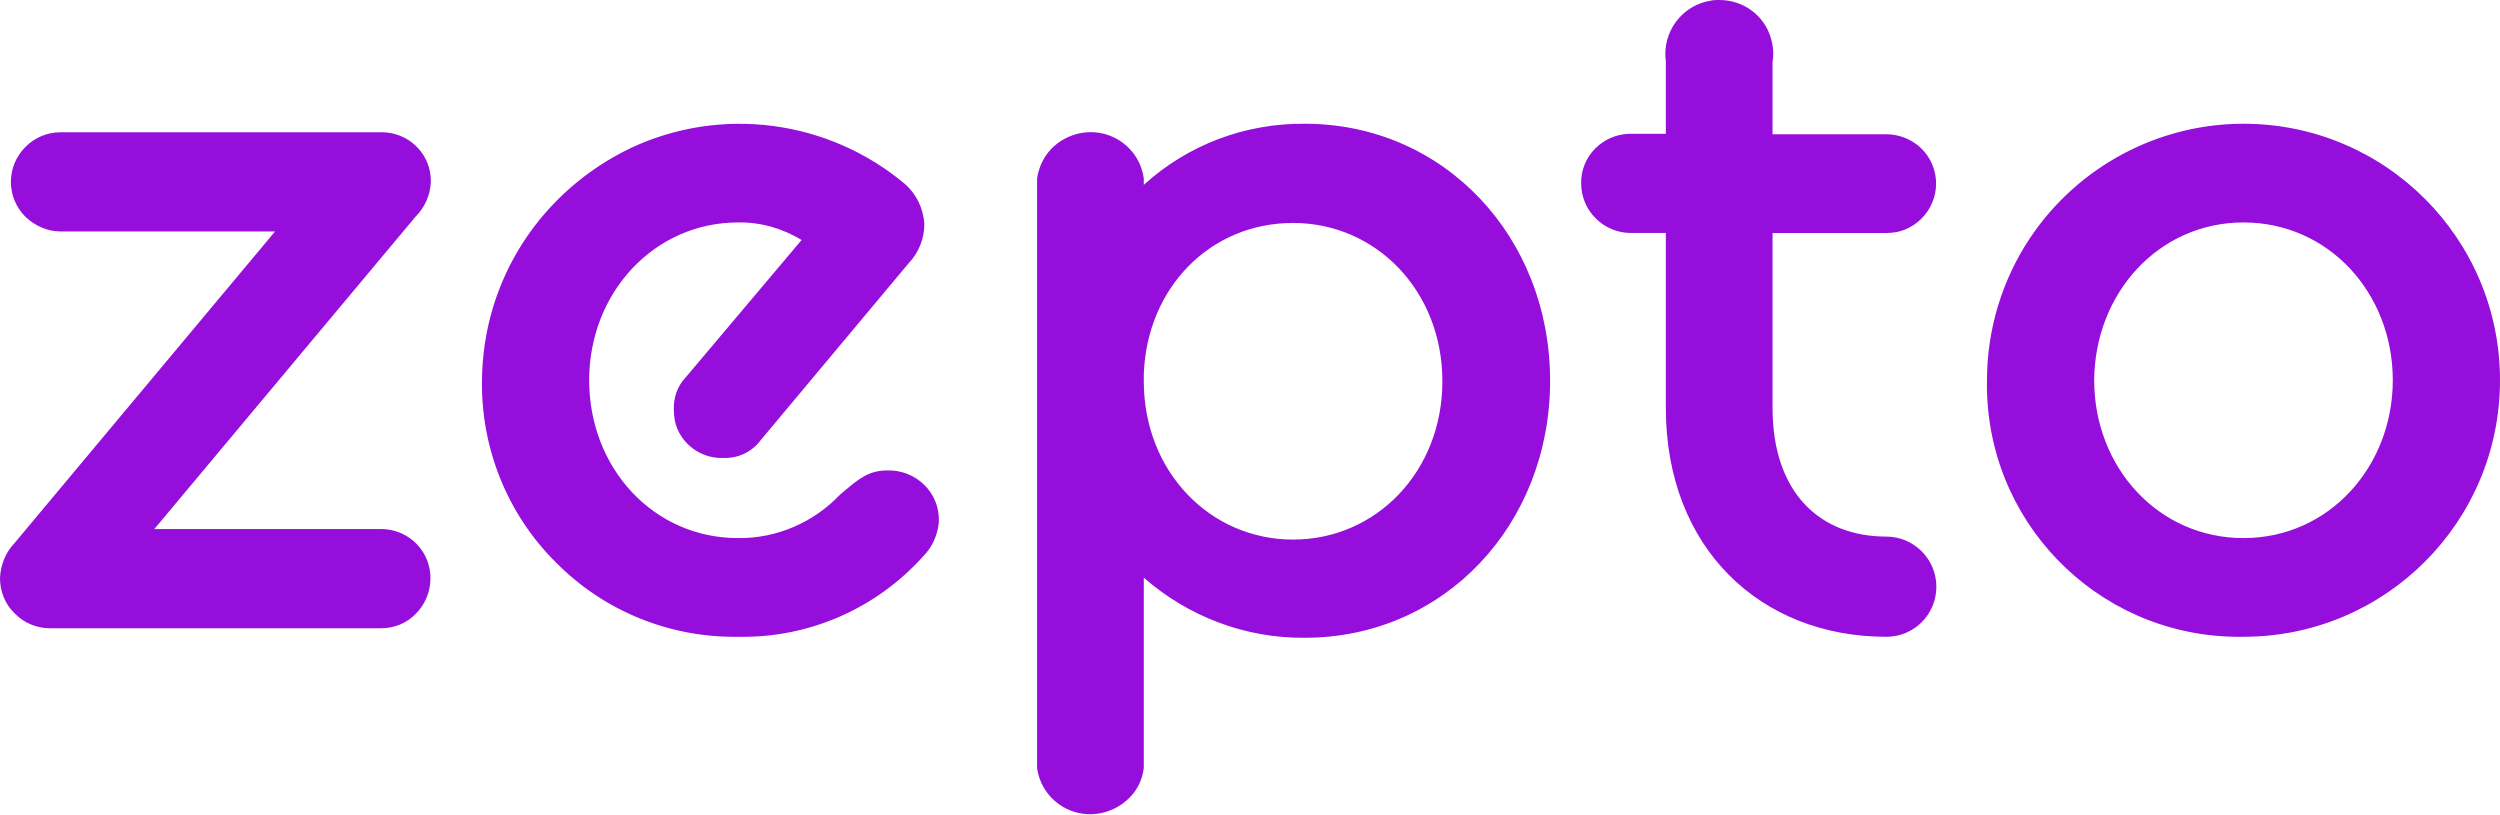 <?xml version="1.0" encoding="utf-8"?>
<!-- Generator: Adobe Illustrator 26.1.0, SVG Export Plug-In . SVG Version: 6.00 Build 0)  -->
<svg version="1.1" id="Layer_1" xmlns="http://www.w3.org/2000/svg" xmlns:xlink="http://www.w3.org/1999/xlink" x="0px" y="0px"
	 viewBox="0 0 499 162.6" style="enable-background:new 0 0 499 162.6;" xml:space="preserve">
<style type="text/css">
	.st0{fill-rule:evenodd;clip-rule:evenodd;fill:#950EDB;}
</style>
<g>
	<g>
		<path class="st0" d="M315.6,36.6c-0.1-5.4,4.3-9.8,9.7-9.9c0.1,0,0.2,0,0.2,0h7V12.3c-0.8-5.9,3.2-11.3,9.1-12.2
			c0.5-0.1,1-0.1,1.6-0.1c4.8,0,9,3.1,10.3,7.7c0.4,1.5,0.6,3,0.3,4.6v14.5h22.7c4,0,7.7,2.4,9.2,6.1c2.1,5.1-0.4,10.8-5.4,12.9
			c-1.2,0.5-2.5,0.7-3.8,0.7h-22.7v34.9c0,17,9.5,25.7,22.7,25.7c5.5,0,10,4.5,10,10c0,5.5-4.4,10-10,10c0,0,0,0,0,0
			c-25,0-44-17.6-44-45.7V46.5h-7C320.1,46.5,315.6,42.1,315.6,36.6L315.6,36.6z M228.3,153.3v-38c8.9,7.8,20.3,12.1,32.1,12
			c27.9,0,49-22.6,49-51.3c0-28.7-21.1-51.3-49-51.3c-11.9-0.1-23.3,4.2-32.1,12.2v-1.3c-0.8-5.9-6.3-10-12.2-9.1
			c-2,0.3-4,1.2-5.5,2.5c-2,1.7-3.2,4-3.6,6.6v117.7c0.8,5.9,6.3,10,12.2,9.1c2-0.3,4-1.2,5.5-2.5
			C226.7,158.3,228,155.9,228.3,153.3L228.3,153.3z M258.1,44.5c16.6,0,29.8,13.6,29.8,31.6s-13.2,31.6-29.8,31.6
			s-29.8-13.6-29.8-31.6v-1.4C228.9,57.5,241.5,44.5,258.1,44.5z M96.2,75.9c0.1-9.8,2.9-19.3,8.2-27.5c5.3-8.2,12.8-14.7,21.6-18.9
			c18-8.4,39.3-5.6,54.6,7.2c2.3,2,3.7,4.9,3.9,8c0,2.9-1.1,5.7-3.1,7.8l-29.6,35.4c-1.7,2.3-4.5,3.6-7.3,3.5
			c-4,0.2-7.7-2.1-9.3-5.8c-0.5-1.2-0.7-2.5-0.7-3.8c-0.1-2.4,0.7-4.7,2.3-6.4L160,47.9c-3.8-2.3-8.2-3.6-12.7-3.5
			c-16.6,0-29.7,13.9-29.7,31.5s12.9,31.5,29.7,31.5c7.7,0.1,15.1-3.1,20.4-8.7l1.2-1c2.5-2.1,4.6-3.8,8.1-3.8
			c2.8-0.1,5.4,0.9,7.4,2.8c2,1.9,3.1,4.6,3,7.4c-0.2,2.6-1.3,5.1-3.1,6.9c-9.4,10.5-22.9,16.4-37,16.1
			c-13.6,0.2-26.7-5.1-36.3-14.8C101.3,102.7,96,89.5,96.2,75.9z M54.9,46.2H12.1c-2.6,0-5.1-1.1-7-2.9c-3.9-3.9-3.9-10.1,0-14
			c1.9-1.9,4.4-2.9,7-2.9h64.1c4,0,7.6,2.4,9.1,6.1c0.5,1.2,0.7,2.5,0.7,3.8c-0.1,2.6-1.2,5.1-3.1,7l-52.1,62.3h45.3
			c4,0,7.6,2.4,9.1,6.1c1.5,3.7,0.6,8-2.2,10.8c-1.8,1.9-4.3,2.9-7,2.9H9.9c-2.6,0-5.2-1.1-7-3C1,120.6,0,118,0,115.4
			c0.1-2.6,1.1-5.1,2.9-7L54.9,46.2L54.9,46.2z M405.2,47.5c-5.6,8.4-8.6,18.3-8.6,28.4c-0.5,27.8,21.6,50.7,49.4,51.2
			c0.6,0,1.2,0,1.8,0c28.3,0,51.2-22.9,51.2-51.2s-22.9-51.2-51.2-51.2C430.7,24.7,414.7,33.3,405.2,47.5z M447.8,44.4
			c17,0,29.8,14.1,29.8,31.5c0,17.2-12.7,31.5-29.8,31.5c-17,0-29.8-14.1-29.8-31.5C418.1,58.6,430.8,44.4,447.8,44.4z"/>
	</g>
</g>
</svg>
